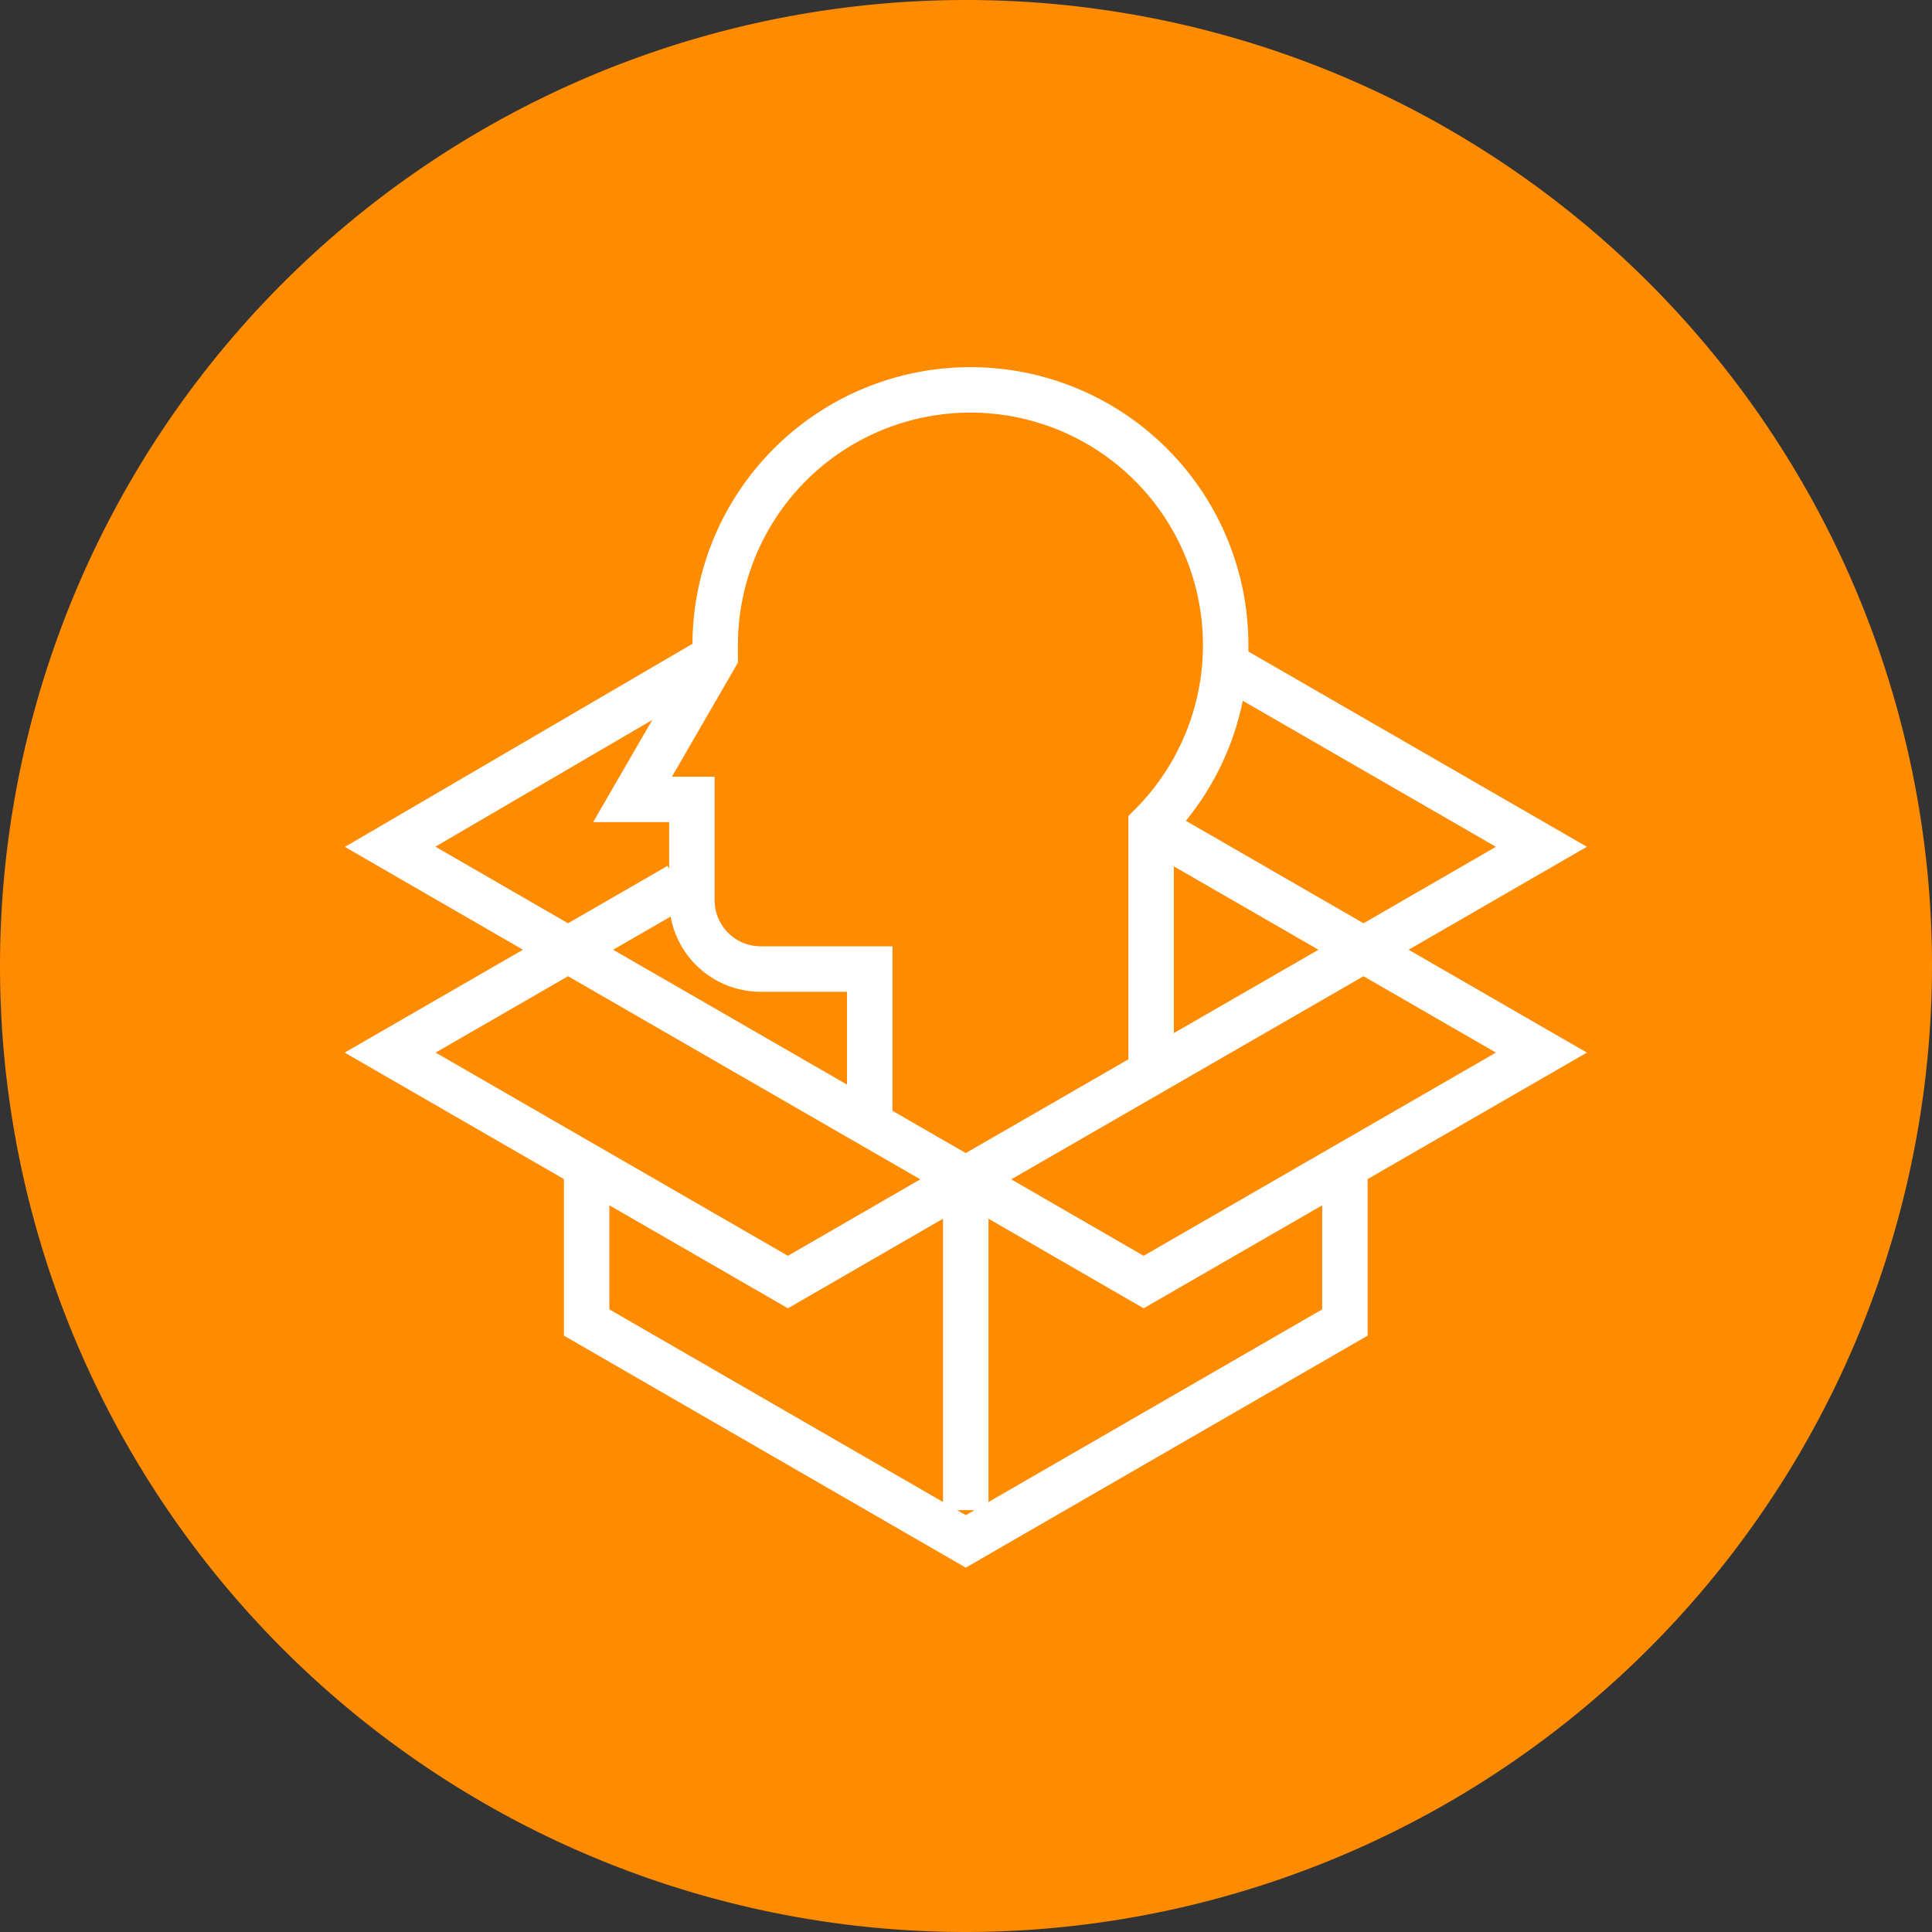 <?xml version="1.0" encoding="UTF-8"?> <svg xmlns="http://www.w3.org/2000/svg" viewBox="0 0 170 170"><rect x="0" y="0" width="170" height="170" fill="#333333" stroke="none"/> <defs> <style>.b{fill:none;stroke:#fff;stroke-width:4px}</style> </defs> <path d="M85 170a85 85 0 1 1 85-85 85.1 85.1 0 0 1-85 85z" fill="#ff8b00"></path> <path class="b" d="M51.62 102.71v13.66l33.36 19.26 33.36-19.26v-13.66m-33.36 30.17V103.6"></path> <path class="b" d="M119.98 83.59l-35 20.18 15.65 9.04 35-20.19-15.65-9.03zm-70 0l35 20.18-15.65 9.04-35-20.19 15.65-9.03zm12.98-25.81L34.33 74.51l15.65 9.04 9.76-5.63m47.06-20.04l28.83 16.63-15.65 9.04-19.4-11.19"></path> <path class="b" d="M101.29 93.35V72.63a22.46 22.46 0 1 0-38.36-15.86v1l-3.14 5.43-4.13 7.14h5.22v8.87a6.06 6.06 0 0 0 6.06 6.06h9.59v13.95"></path> </svg> 
